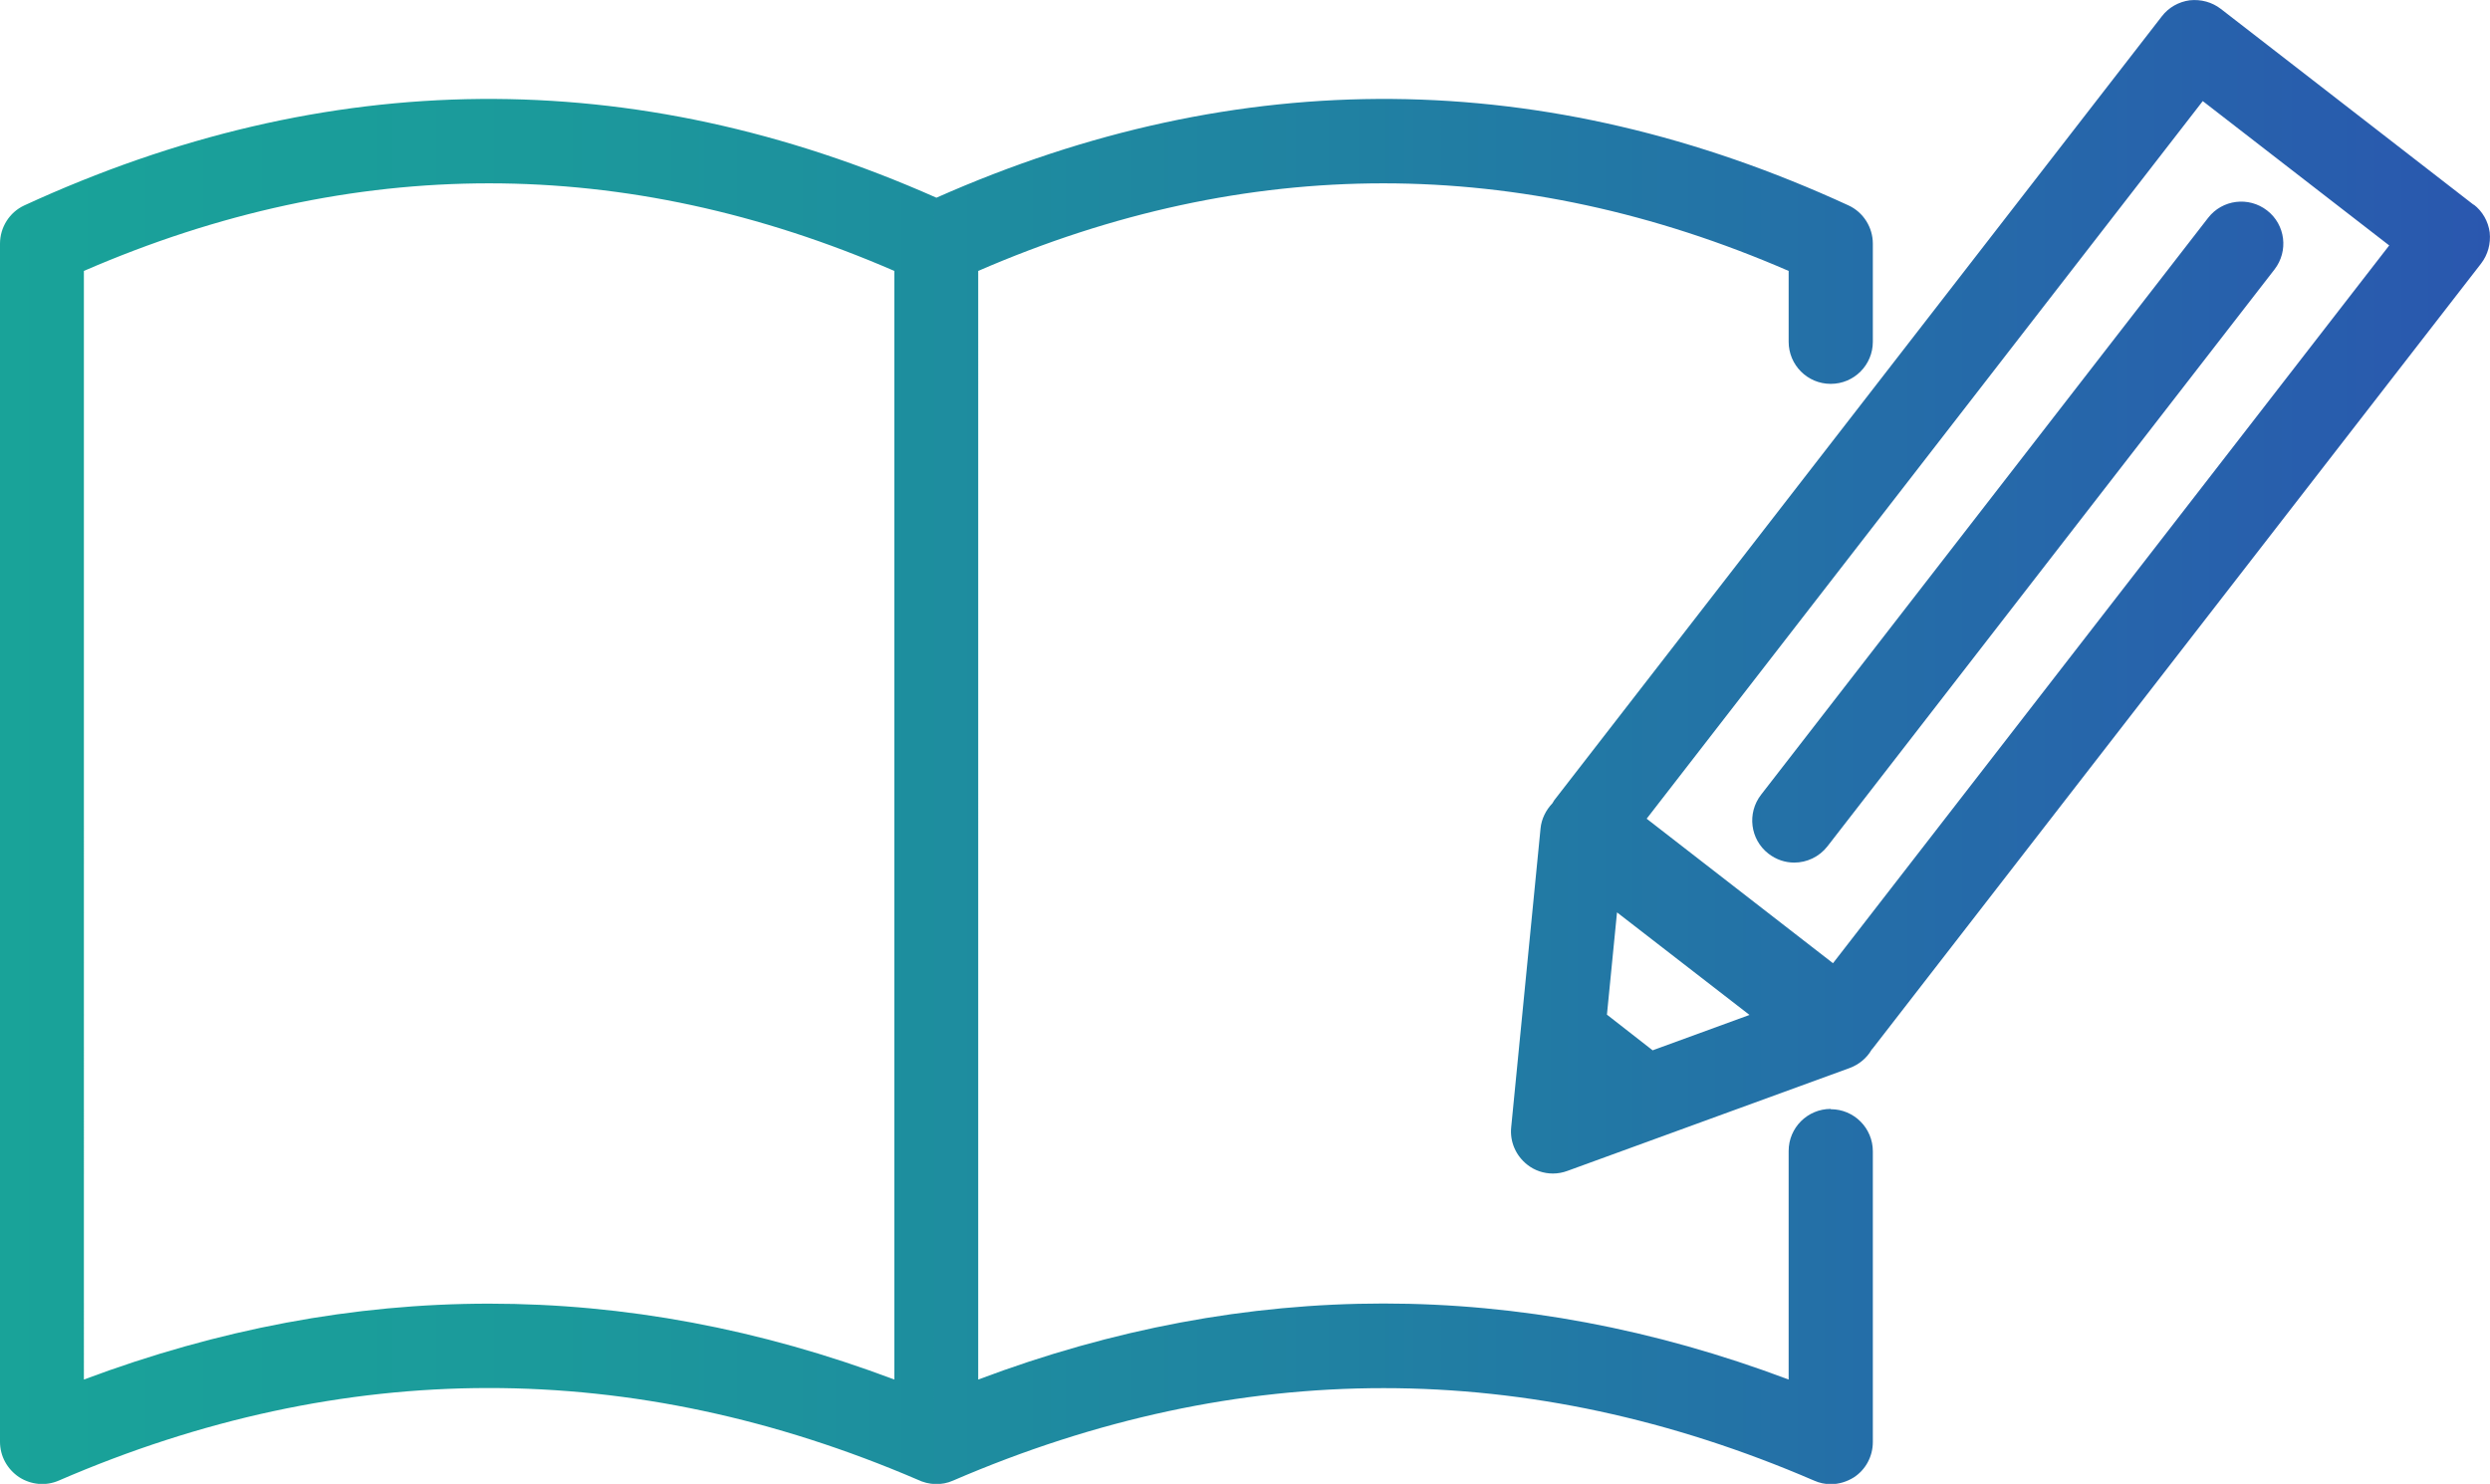 <?xml version="1.0" encoding="UTF-8"?>
<svg id="_レイヤー_2" data-name="レイヤー_2" xmlns="http://www.w3.org/2000/svg" xmlns:xlink="http://www.w3.org/1999/xlink" viewBox="0 0 84 50.06">
  <defs>
    <style>
      .cls-1 {
        fill: url(#_名称未設定グラデーション_2);
      }
    </style>
    <linearGradient id="_名称未設定グラデーション_2" data-name="名称未設定グラデーション 2" x1="0" y1="25.03" x2="84" y2="25.03" gradientUnits="userSpaceOnUse">
      <stop offset="0" stop-color="#19a399"/>
      <stop offset=".21" stop-color="#1b9a9b"/>
      <stop offset=".54" stop-color="#2081a2"/>
      <stop offset=".97" stop-color="#295aae"/>
      <stop offset="1" stop-color="#2a57af"/>
    </linearGradient>
  </defs>
  <g id="_本文" data-name="本文">
    <path class="cls-1" d="M83.45,6.91L74.92.3c-.3-.23-.67-.33-1.05-.29-.37.05-.71.24-.94.54l-20.5,26.45s-.04.07-.06.1c-.22.23-.37.53-.4.85l-.99,10.08c-.05.49.16.96.54,1.26.25.2.56.3.87.3.16,0,.33-.03.49-.09l9.52-3.47c.32-.12.58-.34.74-.62.02-.02.04-.04.06-.07l20.5-26.45c.23-.3.33-.67.29-1.05-.05-.37-.24-.71-.54-.94ZM55.76,35.44l-1.55-1.21.34-3.45,4.47,3.46-3.26,1.19ZM61.83,32.49l-6.28-4.87L74.31,3.41l6.29,4.87-18.76,24.21ZM59.66,28.8c.26.2.56.3.87.3.42,0,.84-.19,1.12-.55l15.08-19.46c.48-.62.37-1.51-.25-1.99-.62-.48-1.51-.37-1.99.25l-15.08,19.46c-.48.62-.37,1.51.25,1.99ZM61.76,37.41c-.78,0-1.42.63-1.42,1.42v7.71c-9.08-3.42-18.26-3.42-27.34,0V9.14c9.07-3.94,18.26-3.94,27.34,0v2.39c0,.78.63,1.42,1.42,1.42s1.42-.64,1.42-1.42v-3.31c0-.55-.32-1.06-.82-1.29-10.21-4.7-20.55-4.79-30.77-.26C21.38,2.14,11.03,2.23.82,6.93.32,7.16,0,7.67,0,8.22v40.42c0,.48.24.92.64,1.19.4.26.9.31,1.34.12,9.61-4.16,19.36-4.16,28.98-.03.37.18.81.2,1.19.03,9.64-4.16,19.41-4.16,29.05,0,.18.08.37.12.56.12.27,0,.54-.08.78-.23.4-.26.64-.71.64-1.19v-9.81c0-.78-.63-1.42-1.42-1.42ZM30.17,46.54c-4.54-1.71-9.1-2.56-13.67-2.56s-9.13.86-13.67,2.56V9.14c9.08-3.94,18.26-3.94,27.34,0v37.4Z"/>
  </g>
</svg>